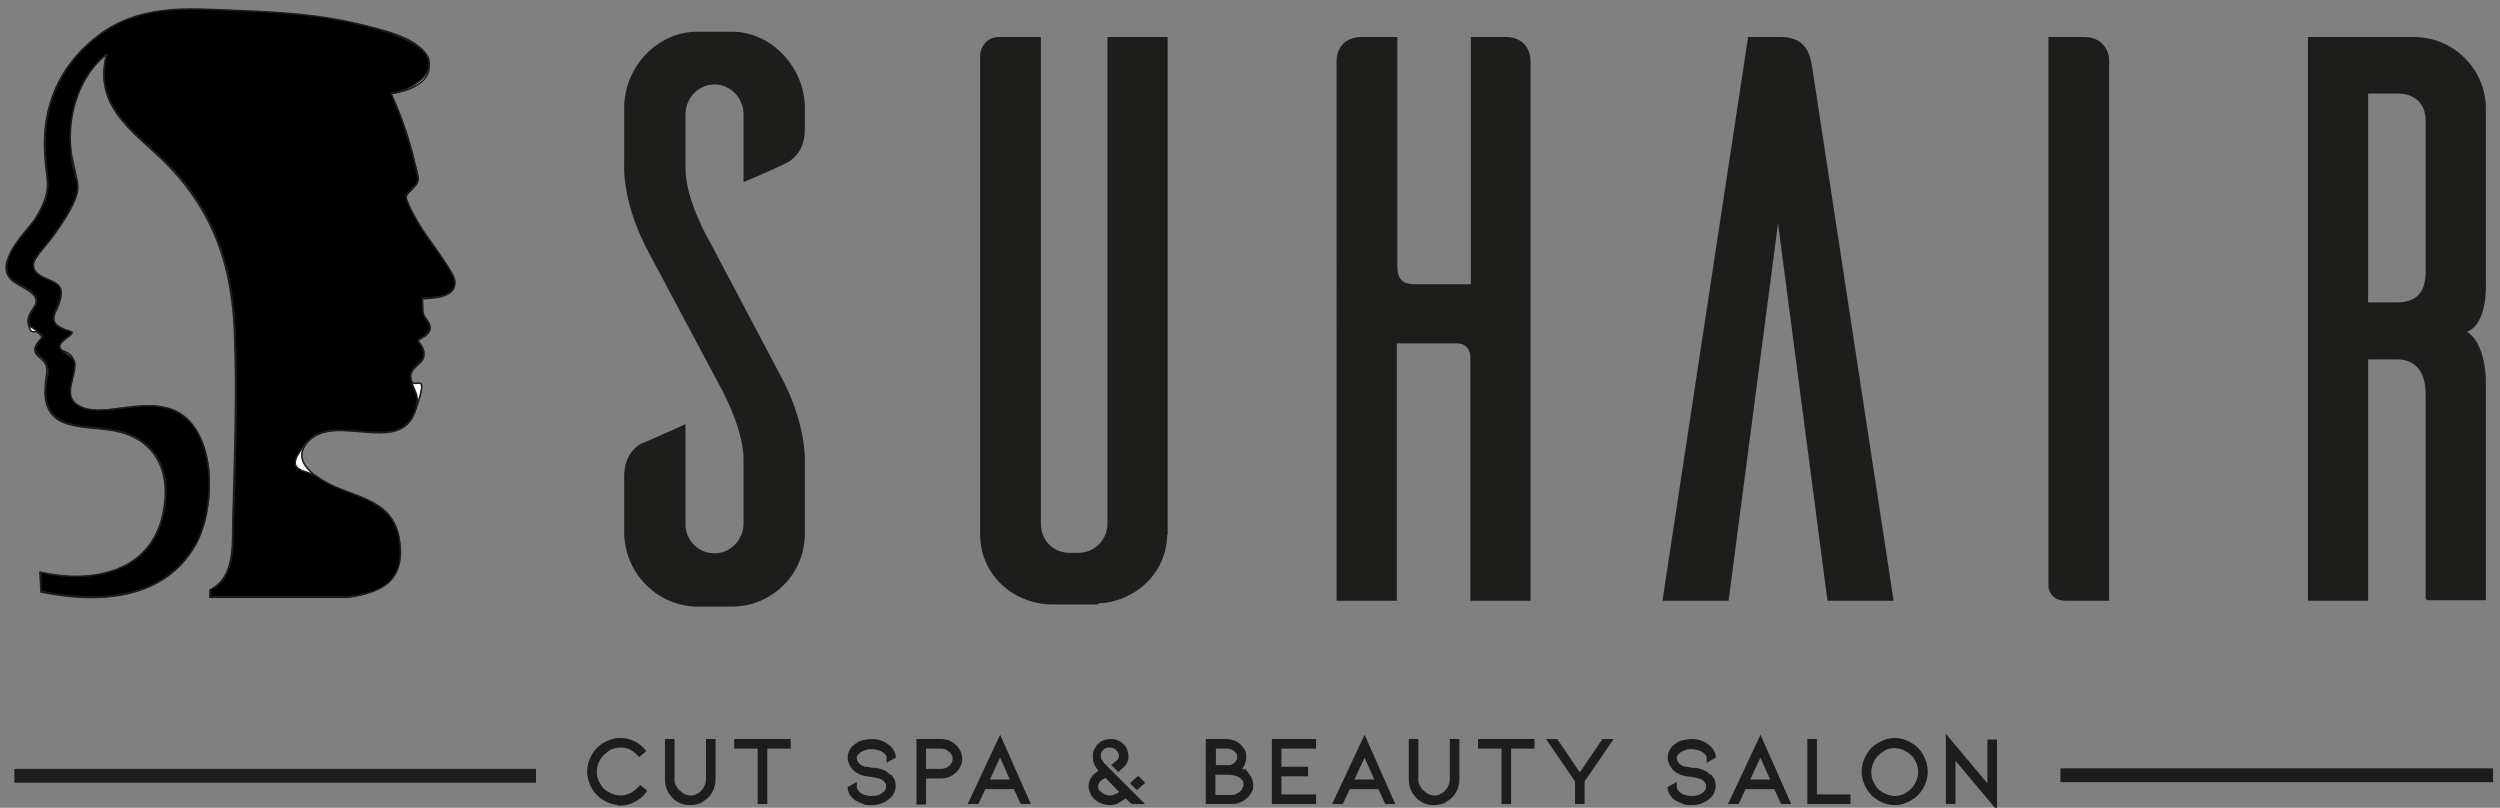 <?xml version="1.0" encoding="UTF-8"?> <svg xmlns="http://www.w3.org/2000/svg" id="Ebene_1" version="1.1" viewBox="0 0 469.2 151.6"><rect x="0" y="0" width="469.2" height="151.6" fill="#808080" stroke="none"/><!-- Generator: Adobe Illustrator 29.7.1, SVG Export Plug-In . SVG Version: 2.1.1 Build 8) --><defs><style> .st0 { fill: #fff; } .st0, .st1, .st2, .st3, .st4 { stroke: #1d1d1b; stroke-miterlimit: 10; } .st0, .st2 { stroke-width: .3px; } .st1 { fill: none; stroke-width: 2.6px; } .st3, .st4 { fill: #1d1d1b; } .st4 { stroke-width: .5px; } </style></defs><g><path class="st3" d="M116.4,150.6c-1,0-2-.3-2.8-.8-.9-.5-1.6-1.2-2.1-2.1-.5-.9-.8-1.8-.8-2.9s.3-2,.8-2.9c.5-.9,1.2-1.6,2.1-2.1.9-.5,1.8-.8,2.8-.8s1.6.2,2.3.5,1.4.8,1.9,1.4l-.6.5c-.5-.5-1-.9-1.6-1.2-.6-.3-1.3-.4-2-.4s-1.7.2-2.4.7-1.3,1-1.8,1.8c-.4.8-.7,1.6-.7,2.5s.2,1.7.7,2.5c.4.8,1,1.4,1.8,1.8.7.4,1.6.7,2.4.7s1.4-.2,2.1-.5c.7-.3,1.2-.8,1.7-1.3l.6.5c-.5.7-1.2,1.2-2,1.6s-1.6.6-2.4.6Z"></path><path class="st3" d="M129.5,150.6c-.6,0-1.1-.1-1.6-.3-.5-.2-1-.5-1.4-1-.4-.4-.7-.8-.9-1.4-.2-.5-.3-1.1-.3-1.7v-7h.8v7c0,.5,0,.9.3,1.4.2.4.4.8.8,1.1.3.3.7.6,1.1.8.4.2.9.3,1.3.3s.9,0,1.3-.3c.4-.2.8-.4,1.1-.8.3-.3.6-.7.7-1.1.2-.4.3-.9.3-1.4v-7h.8v7c0,.6-.1,1.1-.3,1.7-.2.5-.5,1-.9,1.4-.4.4-.9.7-1.4,1-.5.2-1.1.3-1.7.3Z"></path><path class="st3" d="M147.9,139.2v.8h-4.4v10.4h-.8v-10.4h-4.4v-.8h9.7Z"></path><path class="st3" d="M167.2,146.1c.3.4.4.9.4,1.4s-.1.8-.3,1.2c-.2.4-.5.7-.9,1-.8.6-1.7.9-2.8.9s-1,0-1.5-.2-.9-.4-1.3-.6c-.7-.5-1.1-1.1-1.2-1.8l.7-.4c0,.6.3,1.1.9,1.6.3.2.6.4,1.1.5.4.1.8.2,1.3.2.9,0,1.7-.2,2.3-.7.6-.4.9-1,.9-1.6s-.1-.7-.3-1c-.2-.3-.5-.6-.9-.8-.4-.2-1.1-.3-2-.5,0,0-.4,0-.9-.1s-.9-.2-1.3-.4c-.6-.3-1-.6-1.3-1.1-.3-.5-.5-.9-.5-1.5s.1-.8.3-1.2c.2-.4.5-.7.9-1,.4-.3.8-.5,1.3-.6s1-.2,1.5-.2c1.1,0,2,.3,2.8.9.7.5,1.1,1.1,1.2,1.8l-.7.4c0-.3,0-.6-.2-.8s-.4-.5-.7-.7c-.3-.2-.7-.4-1.1-.5-.4-.1-.8-.2-1.3-.2s-.9,0-1.3.2c-.4.1-.8.3-1.1.5-.3.2-.5.5-.7.7-.2.3-.2.5-.2.8s.1.7.4,1.1c.3.4.6.6,1,.8.2.1.5.2.8.2s.7.1,1.1.2c0,0,.3,0,.6,0s.6.1.9.2.6.2.8.3c.5.3.9.7,1.2,1.1Z"></path><path class="st3" d="M172.5,150.4v-11.2s4,0,4,0c.7,0,1.3.1,1.8.4s1,.7,1.3,1.2.5,1,.5,1.6-.2,1.1-.5,1.6-.8.9-1.3,1.2-1.2.4-1.8.4h-3.2v4.9h-.8ZM173.3,144.8h3.2c.5,0,1-.1,1.4-.3.4-.2.8-.5,1-.9.3-.4.4-.8.4-1.2s-.1-.8-.4-1.2c-.3-.4-.6-.6-1-.9-.4-.2-.9-.3-1.4-.3h-3.2v4.7Z"></path><path class="st3" d="M184.6,147.6l-1.3,2.8h-.9l5.3-11.3,5,11.3h-.8l-1.3-2.8h-6ZM187.7,141l-2.7,5.8h5.3l-2.6-5.8Z"></path><path class="st3" d="M210.5,147.2c1.5,1.5,2.6,2.6,3.2,3.2h-1.1l-1.3-1.2c-.5.4-1,.7-1.5,1s-.9.4-1.4.4-1.3-.1-1.8-.4c-.6-.3-1-.6-1.3-1.1-.3-.5-.5-1-.5-1.5s.2-1.2.6-1.7c.4-.4.9-.8,1.6-1.1l-.3-.3c-.3-.3-.5-.6-.8-1.1-.2-.4-.3-.9-.3-1.4,0-.4,0-.7.2-1.1s.4-.6.6-.9c.3-.3.6-.5.9-.6.4-.1.7-.2,1.1-.2s.8,0,1.1.2c.4.1.7.3,1,.6.3.3.5.6.6.9s.2.7.2,1.1c0,.6-.2,1.1-.7,1.6-.2.2-.5.4-.7.6l-.6-.6c.4-.3.7-.5.9-.8.2-.3.3-.6.3-.9s0-.5-.2-.8c-.1-.3-.3-.5-.5-.7-.4-.4-.9-.6-1.6-.6s-1.1.2-1.5.6c-.4.4-.6.8-.6,1.4,0,.4,0,.7.3,1.1.2.3.4.6.6.8.8.8,1.9,1.9,3.4,3.4ZM209.6,149.5c.4-.2.8-.5,1.2-.8l-3.2-3.3c-.7.3-1.2.6-1.5.9-.3.3-.5.8-.5,1.3s.1.8.4,1.1c.3.3.6.6,1,.8.4.2.9.3,1.4.3s.7-.1,1.1-.3ZM214.2,146.9l-.8.7-.6-.6.3-.3.5-.4.6.6Z"></path><path class="st3" d="M234.1,145.6c.4.5.6,1,.6,1.7s0,.8-.3,1.2c-.2.4-.4.7-.8,1-.3.3-.8.5-1.2.7-.5.2-1,.2-1.5.2h-4.1v-11.2h3.2c1,0,1.9.3,2.5.9.3.3.5.6.7.9.2.3.2.7.2,1.1s-.1.9-.3,1.3c-.2.4-.5.7-.8.9h-.2c.2.2.4.2.6.3.5.2,1,.6,1.4,1.1ZM227.6,144.1h2.4c.3,0,.6,0,.8,0s.4,0,.6-.2c.3-.1.6-.3.9-.7.3-.3.4-.7.4-1.1s-.1-.7-.3-1c-.2-.3-.5-.6-.9-.8s-.9-.3-1.4-.3h-2.4v4.1ZM232.5,149.3c.4-.2.8-.5,1-.9.2-.4.4-.7.4-1.1s-.1-.9-.4-1.2c-.3-.4-.6-.6-1-.8-.6-.2-1.2-.4-2.1-.4h-2.8v4.8h3.3c.6,0,1.1-.1,1.6-.3Z"></path><path class="st3" d="M239.2,150.4v-11.2h7.3v.8h-6.5v4.4h5v.8h-5v4.4h6.5v.8h-7.3Z"></path><path class="st3" d="M253,147.6l-1.3,2.8h-.9l5.3-11.3,5,11.3h-.8l-1.3-2.8h-6ZM256.1,141l-2.7,5.8h5.3l-2.6-5.8Z"></path><path class="st3" d="M269.1,150.6c-.6,0-1.1-.1-1.6-.3-.5-.2-1-.5-1.4-1-.4-.4-.7-.8-.9-1.4-.2-.5-.3-1.1-.3-1.7v-7h.8v7c0,.5,0,.9.3,1.4.2.4.4.8.8,1.1.3.3.7.6,1.1.8.4.2.9.3,1.3.3s.9,0,1.3-.3c.4-.2.8-.4,1.1-.8.3-.3.6-.7.7-1.1.2-.4.3-.9.3-1.4v-7h.8v7c0,.6-.1,1.1-.3,1.7-.2.5-.5,1-.9,1.4-.4.4-.9.7-1.4,1-.5.2-1.1.3-1.7.3Z"></path><path class="st3" d="M287.5,139.2v.8h-4.4v10.4h-.8v-10.4h-4.4v-.8h9.7Z"></path><path class="st3" d="M296.6,145.7l4.4-6.5h.9l-5,7.3v3.9h-.8v-3.9l-5-7.3h.9l4.4,6.5Z"></path><path class="st3" d="M321.1,146.1c.3.4.4.9.4,1.4s-.1.8-.3,1.2c-.2.4-.5.7-.9,1-.8.6-1.7.9-2.8.9s-1,0-1.5-.2-.9-.4-1.3-.6c-.7-.5-1.1-1.1-1.2-1.8l.7-.4c0,.6.3,1.1.9,1.6.3.2.6.4,1.1.5.4.1.8.2,1.3.2.9,0,1.7-.2,2.3-.7.6-.4.9-1,.9-1.6s-.1-.7-.3-1c-.2-.3-.5-.6-.9-.8-.4-.2-1.1-.3-2-.5,0,0-.4,0-.9-.1s-.9-.2-1.3-.4c-.6-.3-1-.6-1.3-1.1-.3-.5-.5-.9-.5-1.5s.1-.8.3-1.2c.2-.4.5-.7.9-1,.4-.3.8-.5,1.3-.6s1-.2,1.5-.2c1.1,0,2,.3,2.8.9.7.5,1.1,1.1,1.2,1.8l-.7.4c0-.3,0-.6-.2-.8s-.4-.5-.7-.7c-.3-.2-.7-.4-1.1-.5-.4-.1-.8-.2-1.3-.2s-.9,0-1.3.2c-.4.1-.8.3-1.1.5-.3.2-.5.5-.7.7-.2.3-.2.5-.2.8s.1.7.4,1.1c.3.4.6.6,1,.8.2.1.5.2.8.2s.7.1,1.1.2c0,0,.3,0,.6,0s.6.1.9.2.6.2.8.3c.5.3.9.7,1.2,1.1Z"></path><path class="st3" d="M327.3,147.6l-1.3,2.8h-.9l5.3-11.3,5,11.3h-.8l-1.3-2.8h-6ZM330.4,141l-2.7,5.8h5.3l-2.6-5.8Z"></path><path class="st3" d="M339.7,150.4v-11.2h.8v10.4h6.3v.8h-7.1Z"></path><path class="st3" d="M355.6,150.6c-1,0-2-.3-2.8-.8-.9-.5-1.6-1.2-2.1-2.1-.5-.9-.8-1.8-.8-2.9s.3-2,.8-2.9c.5-.9,1.2-1.6,2.1-2.1.9-.5,1.8-.8,2.8-.8s2,.3,2.8.8c.9.5,1.6,1.2,2.1,2.1.5.9.8,1.8.8,2.9s-.3,2-.8,2.9c-.5.9-1.2,1.6-2.1,2.1-.9.5-1.8.8-2.8.8ZM355.6,139.9c-.9,0-1.7.2-2.4.7s-1.3,1-1.8,1.8c-.4.8-.7,1.6-.7,2.5s.2,1.7.7,2.5c.4.8,1,1.4,1.8,1.8.7.4,1.6.7,2.4.7s1.7-.2,2.4-.7c.7-.4,1.3-1,1.8-1.8.4-.8.7-1.6.7-2.5s-.2-1.7-.7-2.5c-.4-.8-1-1.3-1.8-1.8s-1.6-.7-2.4-.7Z"></path><path class="st3" d="M366.5,141.3v9.1h-.8v-11.3l7.8,9.3v-9.1h.8v11.4l-7.8-9.3Z"></path></g><g><path class="st0" d="M73.4,17.6c3.2-.5,8.3-2.2,6.9-6.5s-10-5.8-13.2-6.5c-7.4-1.7-14.6-2.1-22.2-2.5-9.9-.4-19.1-1.4-27.3,5.3-6.6,5.4-9.7,12.8-9.2,21.4.3,5.6,1.6,6.7-1.6,12-1.2,2-5.4,7-5.6,8.8-.4,3.3,2.5,3.6,4.5,5.2,2.9,2.2-.9,3.4-.4,5.9s1.2,1.1,1.8,1.7c1.6,1.3.2,1.4-.3,2.4-.9,1.8,1,2.2,1.7,3.4s0,2.7,0,4.3c-.7,9.3,8.3,7,14.1,8.6,7.8,2.1,9.7,9.2,7.7,16.5-2.8,10.2-13.7,12-22.8,9.9l.2,3.6c10.6,2.2,23,1.6,28.9-8.8,3.6-6.4,4.2-19.2-2.2-24.1s-15.5,1.1-20.1-2.2.2-5.5-.4-8-2.8-1.8-2.8-2.9,2.7-2.3,2.3-2.7c-1-.4-3.3-1.2-3.4-2.4s1.9-3.3,1.3-5.6-5.5-1.8-5.1-4.9c.2-1.1,2.9-4.1,3.7-5.2,1.6-2.2,4.7-6.5,4.6-9.2s-1.2-5.5-1.4-8.1c-.4-6.1,1.9-12.8,6.7-16.7.4,0,.2,0,.1.3-2.4,10.2,6.4,14.8,12.1,20.9,8.2,8.7,11.5,18.6,12,30.5.5,11.7,0,24.4-.3,36-.1,4.5.4,10.4-4.3,12.8v1.3c0,0,25.9,0,25.9,0,6.2-.7,10.7-4.2,9.6-11s-9.8-7.5-15.2-11.4c-2.3-1.7-4.3-3.9-2.1-6.6,5-6,17.3,2.6,20.3-5.9s-.3-3.6-.8-6c-.4-2.2,2.2-2.8,2.4-4.2s-.4-2-1.1-3c0-.3,2.3-1,2.3-2.4,0-.9-1.1-1.9-1.3-2.7s0-2-.2-2.8c2.3-.2,6.6-.2,6.1-3.5-.3-1.6-5.1-7.9-6.3-9.8s-3.1-5-2.8-5.9,2-1.9,2.2-2.9-.5-3-.7-3.8c-1-4.3-2.5-8.5-4.3-12.5Z"></path><path class="st2" d="M73.4,17.6c1.8,4,3.3,8.2,4.3,12.5s.8,3.1.7,3.8c-.2,1-2,2.2-2.2,2.9s2.2,5,2.8,5.9c1.2,1.9,6,8.2,6.3,9.8.6,3.3-3.8,3.3-6.1,3.5.2.9,0,2,.2,2.8s1.4,1.8,1.3,2.7c0,1.3-2.3,2.1-2.3,2.4.7,1,1.3,1.6,1.1,3s-2.9,2-2.4,4.2c.5,2.4,1.9,3,.8,6-2.9,8.5-15.3,0-20.3,5.9s-.2,4.9,2.1,6.6c5.4,3.9,13.8,3.3,15.2,11.4s-3.4,10.3-9.6,11h-25.8s0-1.3,0-1.3c4.7-2.4,4.2-8.3,4.3-12.8.4-11.7.8-24.4.3-36-.5-11.9-3.8-21.8-12-30.5-5.8-6.1-14.6-10.7-12.1-20.9,0-.2.3-.3-.1-.3-4.8,3.9-7,10.6-6.7,16.7s1.3,5.6,1.4,8.1-3,7-4.6,9.2-3.6,4.1-3.7,5.2c-.4,3.1,4.6,2.8,5.1,4.9s-1.5,3.9-1.3,5.6,2.4,2,3.4,2.4c.3.5-2.3,1.6-2.3,2.7s2.5,1.8,2.8,2.9c.5,2.4-2.3,6.1.4,8,4.6,3.3,14-2.5,20.1,2.2s5.8,17.7,2.2,24.1c-5.9,10.4-18.3,11-28.9,8.8l-.2-3.6c9.1,2.1,20,.3,22.8-9.9,2-7.3.1-14.4-7.7-16.5-5.8-1.6-14.8.7-14.1-8.6.1-1.6.9-2.7,0-4.3s-2.6-1.6-1.7-3.4,1.9-1.1.3-2.4-1.6-.7-1.8-1.7c-.4-2.6,3.3-3.7.4-5.9-2-1.6-5-1.8-4.5-5.2s4.4-6.8,5.6-8.8c3.2-5.4,1.9-6.4,1.6-12-.5-8.6,2.6-16,9.2-21.4C25.9.6,35.1,1.6,45,2c7.6.3,14.7.7,22.2,2.5,3.2.7,12.1,3.1,13.2,6.5s-3.7,6-6.9,6.5Z"></path><g><path class="st4" d="M139.8,33.7v-12.2c0-3.3-2.6-5.9-5.7-5.9s-5.7,2.6-5.7,5.9v10.1c0,6.2,4.7,14.1,4.7,14.1l12.9,24.4c5.3,9.6,4.8,16.7,4.8,16.7v13.4c0,7.4-6,13.4-13.5,13.4h-6.8c-7.2-.3-12.9-6.2-13.1-13.4v-10.8c0-3.5,1.7-5.1,3-5.9.9-.3,5.3-2.3,8-3.5v18.4c0,3.2,2.6,5.7,5.7,5.7s5.7-2.6,5.7-5.9v-12c0-6.2-4.7-14.3-4.7-14.3l-12.9-24.2c-5.3-9.6-4.8-16.7-4.8-16.7v-10.8c0-7.4,6-14,13.5-14h6.8c7.2.2,13.1,6.8,13.1,14v4.1c0,3.5-1.7,5.1-3,5.9-.9.5-5.1,2.4-8,3.6Z"></path><path class="st4" d="M218.8,100.2c0,7.2-5.9,12.6-12.9,12.8v.2h-8.3c-7.4,0-13.4-5.6-13.4-12.9V10.2c.2-1.7,1.5-3,3.2-3h7.7v91.1c0,3.2,2.4,5.7,5.6,5.7h1.7c3.2,0,5.7-2.6,5.7-5.7V7.2h10.8v93Z"></path><path class="st4" d="M282.6,7.2c3.3,0,4.4,2.4,4.4,4.2v101.1h-10.8v-45.9c-.2-1.4-1.2-2.4-2.6-2.4h-11.7v48.3h-10.8V11.4c0-1.8,1.1-4.2,4.4-4.2h6.5v42.6c0,3,1.2,3.8,3.8,3.8h10.5V7.2h6.5Z"></path><path class="st4" d="M355.1,112.5h-11.9l-9.5-72.5-9.5,72.5h-11.9l16-105.3h5.9c4.5,0,5.3,2.9,5.7,5.7l15.2,99.6Z"></path><path class="st4" d="M391.2,7.2c3.2,0,4.4,2.4,4.4,4.2v101.1h-7.7c-2.6,0-3-1.5-3.2-2.3V7.2h6.5Z"></path><path class="st4" d="M455.5,112.5v-38.5c0-5.1-2.7-6.8-5.6-6.8h-5.7v45.3h-10.8V7.2h19.7c7.2,0,13.2,5.9,13.2,13.2v32.5s.5,8.3-3.9,9.3c4.2,2.1,3.9,9.9,3.9,9.9v40.3h-10.8ZM449.9,57c2.9,0,5.6-1.2,5.6-6v-28.3c0-3.9-2.7-5.4-5.6-5.4h-5.7v39.7h5.7Z"></path></g></g><line class="st1" x1="2.7" y1="145.6" x2="100.6" y2="145.6"></line><line class="st1" x1="386.7" y1="145.5" x2="467.9" y2="145.5"></line></svg> 